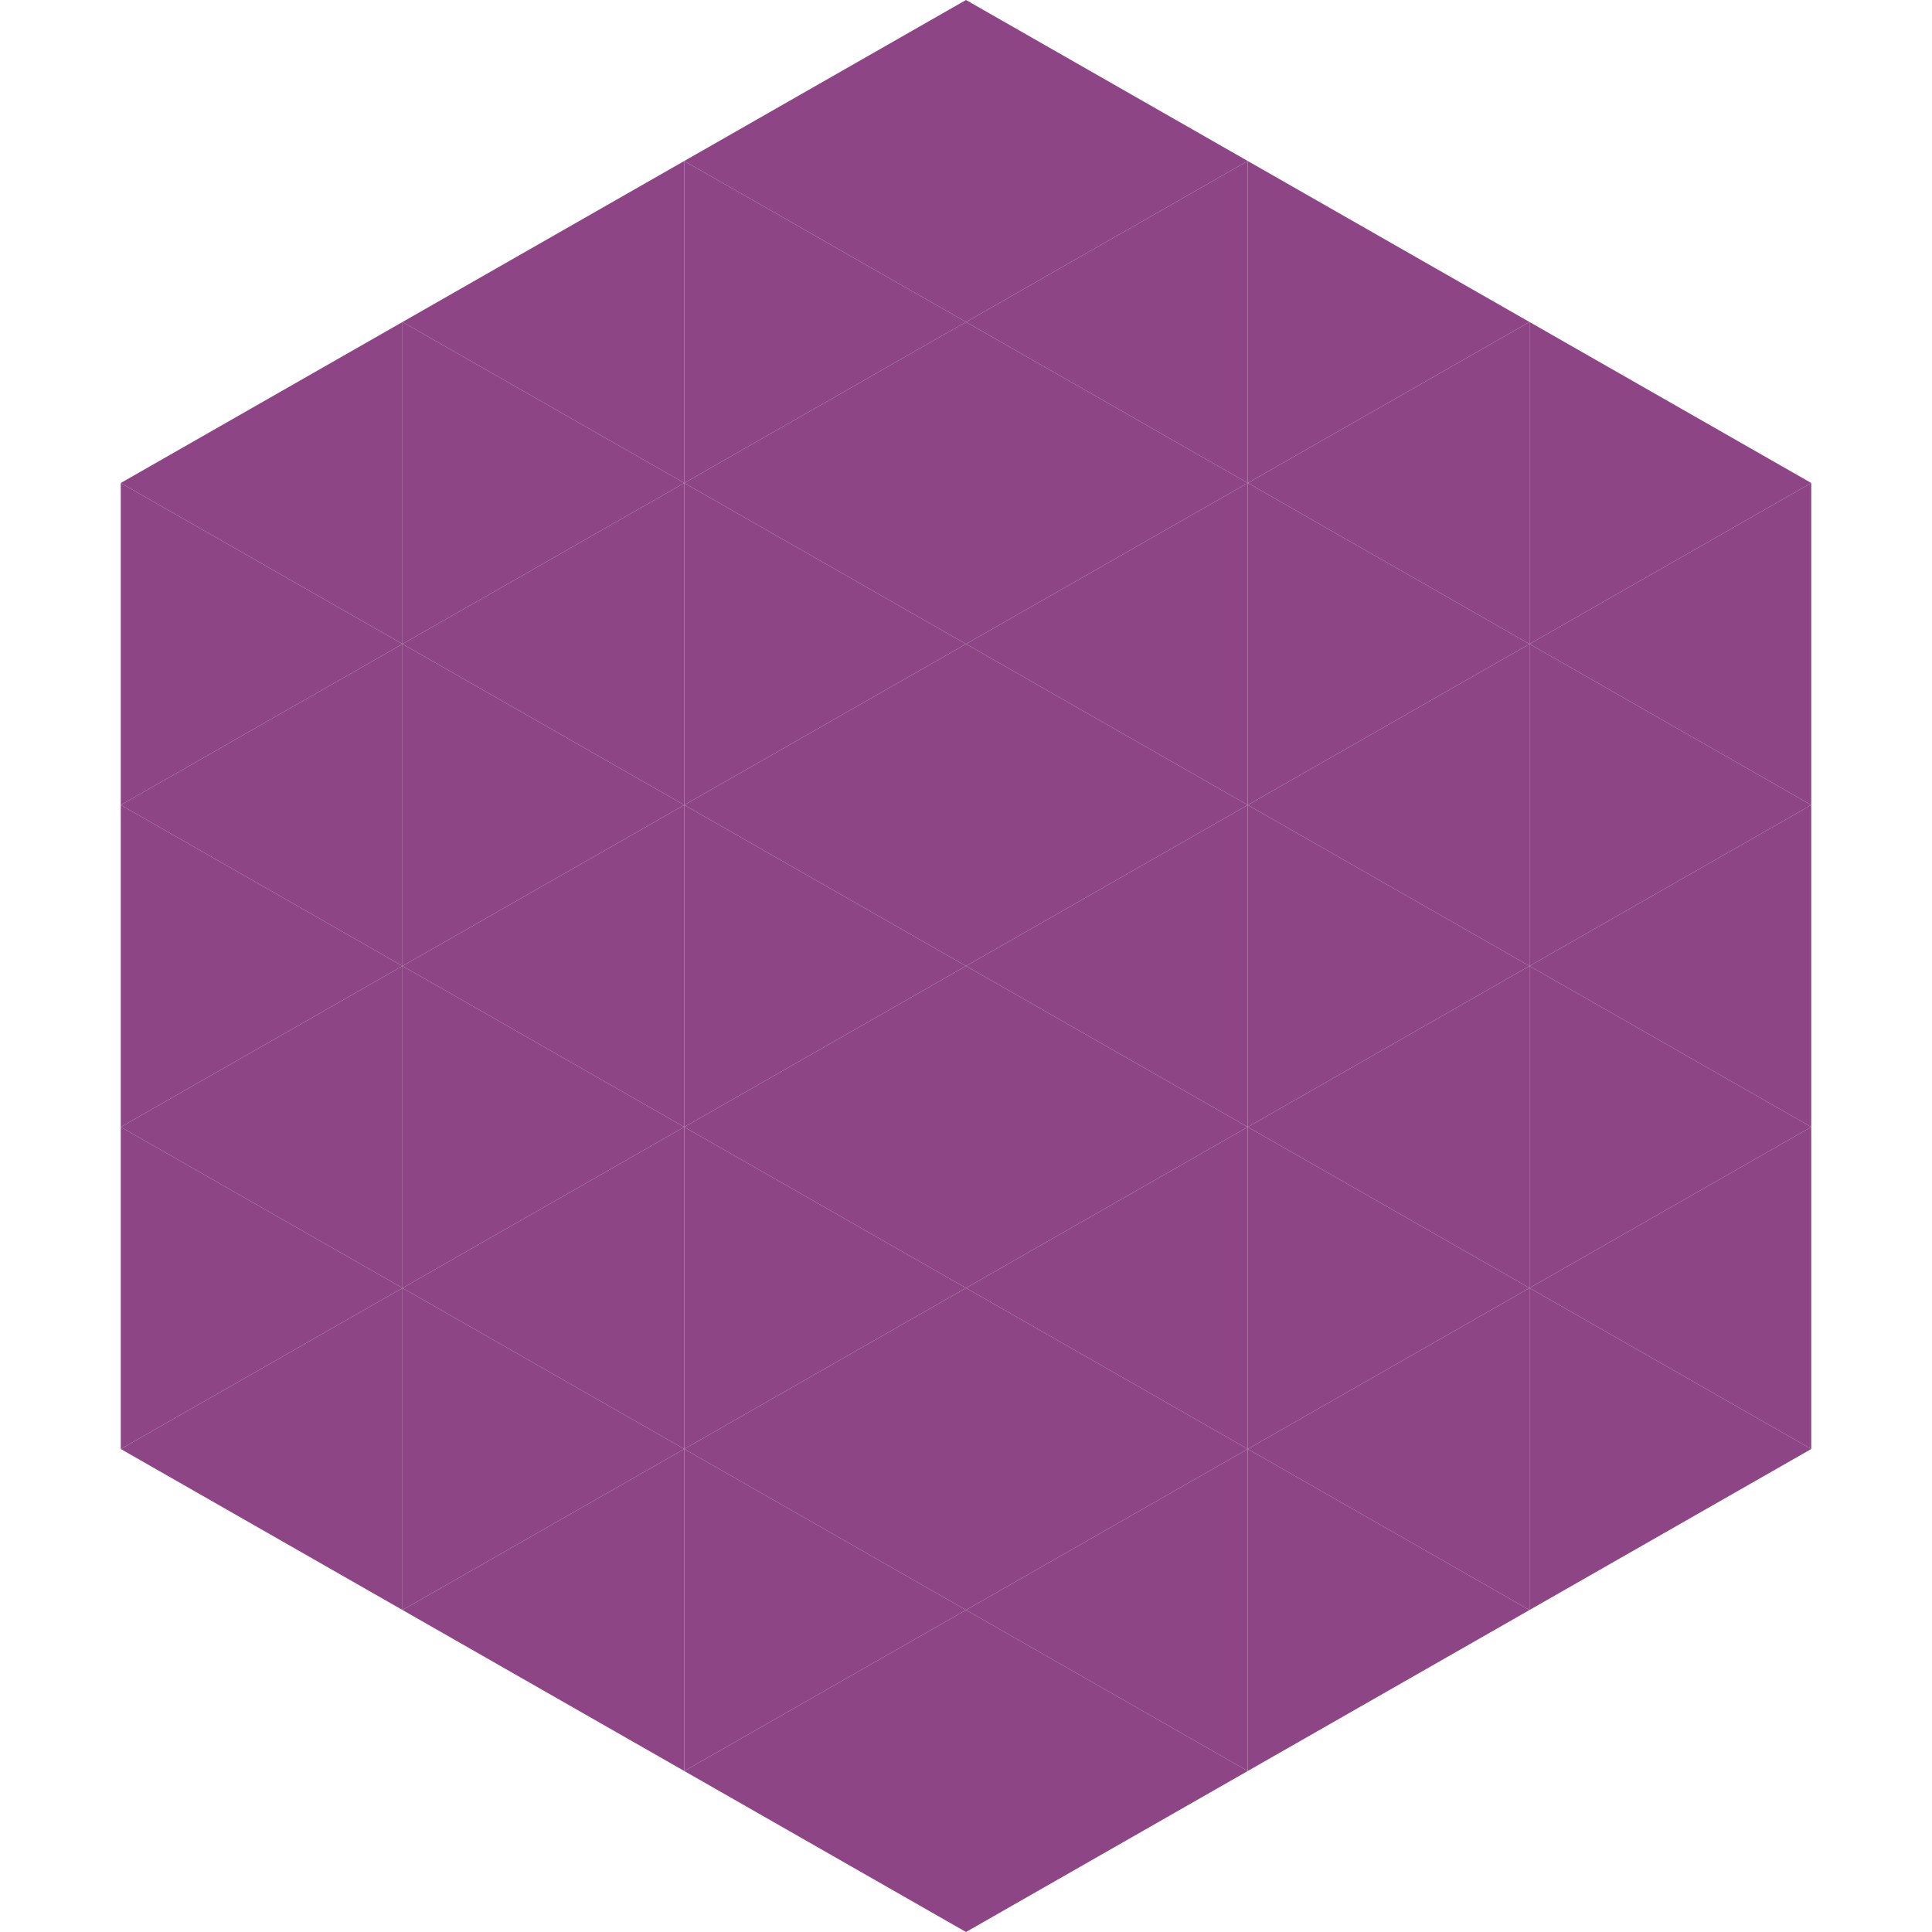 <?xml version="1.0"?>
<!-- Generated by SVGo -->
<svg width="240" height="240"
     xmlns="http://www.w3.org/2000/svg"
     xmlns:xlink="http://www.w3.org/1999/xlink">
<polygon points="50,40 15,60 50,80" style="fill:rgb(141,69,133)" />
<polygon points="190,40 225,60 190,80" style="fill:rgb(141,69,133)" />
<polygon points="15,60 50,80 15,100" style="fill:rgb(141,69,133)" />
<polygon points="225,60 190,80 225,100" style="fill:rgb(141,69,133)" />
<polygon points="50,80 15,100 50,120" style="fill:rgb(141,69,133)" />
<polygon points="190,80 225,100 190,120" style="fill:rgb(141,69,133)" />
<polygon points="15,100 50,120 15,140" style="fill:rgb(141,69,133)" />
<polygon points="225,100 190,120 225,140" style="fill:rgb(141,69,133)" />
<polygon points="50,120 15,140 50,160" style="fill:rgb(141,69,133)" />
<polygon points="190,120 225,140 190,160" style="fill:rgb(141,69,133)" />
<polygon points="15,140 50,160 15,180" style="fill:rgb(141,69,133)" />
<polygon points="225,140 190,160 225,180" style="fill:rgb(141,69,133)" />
<polygon points="50,160 15,180 50,200" style="fill:rgb(141,69,133)" />
<polygon points="190,160 225,180 190,200" style="fill:rgb(141,69,133)" />
<polygon points="15,180 50,200 15,220" style="fill:rgb(255,255,255); fill-opacity:0" />
<polygon points="225,180 190,200 225,220" style="fill:rgb(255,255,255); fill-opacity:0" />
<polygon points="50,0 85,20 50,40" style="fill:rgb(255,255,255); fill-opacity:0" />
<polygon points="190,0 155,20 190,40" style="fill:rgb(255,255,255); fill-opacity:0" />
<polygon points="85,20 50,40 85,60" style="fill:rgb(141,69,133)" />
<polygon points="155,20 190,40 155,60" style="fill:rgb(141,69,133)" />
<polygon points="50,40 85,60 50,80" style="fill:rgb(141,69,133)" />
<polygon points="190,40 155,60 190,80" style="fill:rgb(141,69,133)" />
<polygon points="85,60 50,80 85,100" style="fill:rgb(141,69,133)" />
<polygon points="155,60 190,80 155,100" style="fill:rgb(141,69,133)" />
<polygon points="50,80 85,100 50,120" style="fill:rgb(141,69,133)" />
<polygon points="190,80 155,100 190,120" style="fill:rgb(141,69,133)" />
<polygon points="85,100 50,120 85,140" style="fill:rgb(141,69,133)" />
<polygon points="155,100 190,120 155,140" style="fill:rgb(141,69,133)" />
<polygon points="50,120 85,140 50,160" style="fill:rgb(141,69,133)" />
<polygon points="190,120 155,140 190,160" style="fill:rgb(141,69,133)" />
<polygon points="85,140 50,160 85,180" style="fill:rgb(141,69,133)" />
<polygon points="155,140 190,160 155,180" style="fill:rgb(141,69,133)" />
<polygon points="50,160 85,180 50,200" style="fill:rgb(141,69,133)" />
<polygon points="190,160 155,180 190,200" style="fill:rgb(141,69,133)" />
<polygon points="85,180 50,200 85,220" style="fill:rgb(141,69,133)" />
<polygon points="155,180 190,200 155,220" style="fill:rgb(141,69,133)" />
<polygon points="120,0 85,20 120,40" style="fill:rgb(141,69,133)" />
<polygon points="120,0 155,20 120,40" style="fill:rgb(141,69,133)" />
<polygon points="85,20 120,40 85,60" style="fill:rgb(141,69,133)" />
<polygon points="155,20 120,40 155,60" style="fill:rgb(141,69,133)" />
<polygon points="120,40 85,60 120,80" style="fill:rgb(141,69,133)" />
<polygon points="120,40 155,60 120,80" style="fill:rgb(141,69,133)" />
<polygon points="85,60 120,80 85,100" style="fill:rgb(141,69,133)" />
<polygon points="155,60 120,80 155,100" style="fill:rgb(141,69,133)" />
<polygon points="120,80 85,100 120,120" style="fill:rgb(141,69,133)" />
<polygon points="120,80 155,100 120,120" style="fill:rgb(141,69,133)" />
<polygon points="85,100 120,120 85,140" style="fill:rgb(141,69,133)" />
<polygon points="155,100 120,120 155,140" style="fill:rgb(141,69,133)" />
<polygon points="120,120 85,140 120,160" style="fill:rgb(141,69,133)" />
<polygon points="120,120 155,140 120,160" style="fill:rgb(141,69,133)" />
<polygon points="85,140 120,160 85,180" style="fill:rgb(141,69,133)" />
<polygon points="155,140 120,160 155,180" style="fill:rgb(141,69,133)" />
<polygon points="120,160 85,180 120,200" style="fill:rgb(141,69,133)" />
<polygon points="120,160 155,180 120,200" style="fill:rgb(141,69,133)" />
<polygon points="85,180 120,200 85,220" style="fill:rgb(141,69,133)" />
<polygon points="155,180 120,200 155,220" style="fill:rgb(141,69,133)" />
<polygon points="120,200 85,220 120,240" style="fill:rgb(141,69,133)" />
<polygon points="120,200 155,220 120,240" style="fill:rgb(141,69,133)" />
<polygon points="85,220 120,240 85,260" style="fill:rgb(255,255,255); fill-opacity:0" />
<polygon points="155,220 120,240 155,260" style="fill:rgb(255,255,255); fill-opacity:0" />
</svg>
